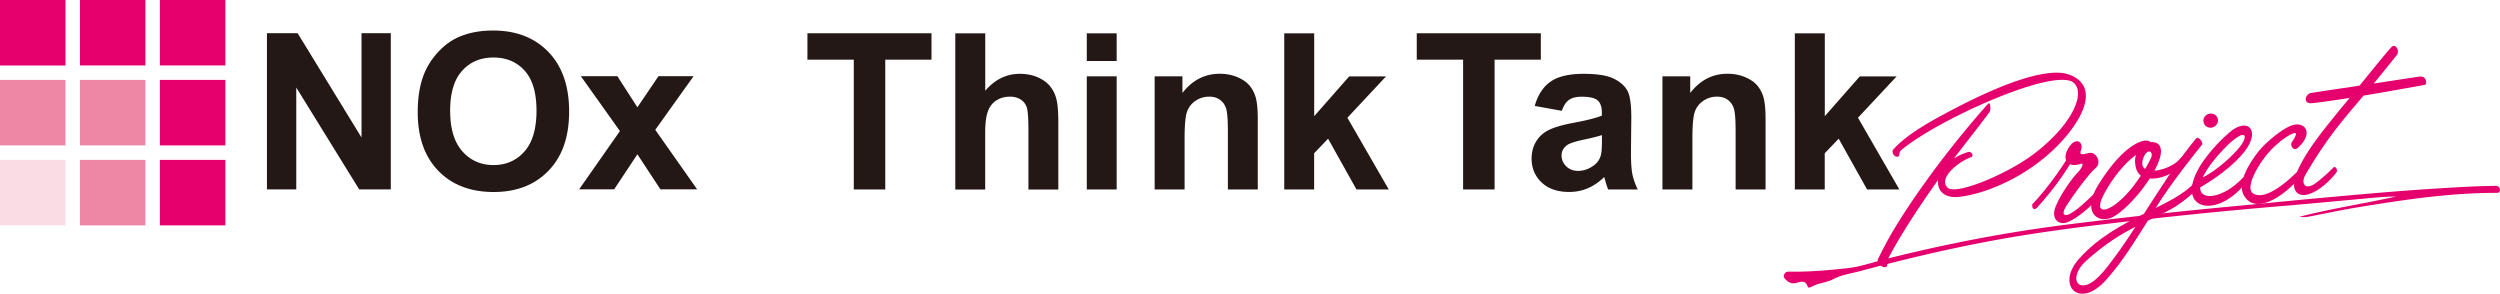 <svg width="451" height="53" fill="none" xmlns="http://www.w3.org/2000/svg"><g clip-path="url(#clip0_2028_2830)"><path d="M0 28.843v11.816h11.813V28.843H0z" fill="#FADCE4"/><path d="M0 14.416v11.817h11.813V14.416H0z" fill="#EE86A5"/><path d="M0 0v11.817h11.813V0H0z" fill="#E5006E"/><path d="M14.422 28.843v11.816h11.813V28.843H14.422zm0-14.427v11.817h11.813V14.416H14.422z" fill="#EE86A5"/><path d="M14.422-.01v11.816h11.813V-.01H14.422zm14.422 28.853v11.816h11.813V28.843H28.844zm0-14.427v11.817h11.813V14.416H28.844zm0-14.426v11.816h11.813V-.01H28.844z" fill="#E5006E"/><path d="M48.156 34.155V5.99h5.537l11.525 18.815V5.99h5.28v28.174h-5.701l-11.35-18.372v18.372h-5.28l-.011-.01zm27.201-13.913c0-2.867.431-5.281 1.284-7.223a13.114 13.114 0 012.62-3.864c1.109-1.14 2.32-1.983 3.636-2.538 1.756-.74 3.78-1.11 6.07-1.11 4.15 0 7.468 1.285 9.964 3.864 2.486 2.58 3.739 6.155 3.739 10.738 0 4.582-1.232 8.107-3.708 10.676-2.475 2.569-5.773 3.853-9.913 3.853-4.14 0-7.519-1.274-9.984-3.833-2.476-2.558-3.708-6.072-3.708-10.563zm5.855-.185c0 3.186.74 5.61 2.208 7.255 1.47 1.644 3.339 2.466 5.609 2.466s4.13-.812 5.578-2.446c1.448-1.634 2.177-4.079 2.177-7.347 0-3.267-.708-5.64-2.126-7.223-1.417-1.582-3.297-2.384-5.64-2.384-2.341 0-4.231.802-5.67 2.415-1.438 1.603-2.146 4.028-2.146 7.275l.01-.01zm23.266 14.098l7.355-10.512-7.046-9.895h6.584l3.616 5.61 3.8-5.61h6.338l-6.913 9.67 7.55 10.737h-6.625l-4.15-6.32-4.191 6.32h-6.318zm49.543.021V10.768h-8.362V6.001h22.384v4.767h-8.341v23.408h-5.691.01zm23.718-28.165V16.37c1.747-2.035 3.822-3.052 6.246-3.052 1.243 0 2.363.226 3.359.688.996.463 1.746 1.048 2.26 1.768.513.719.852 1.51 1.037 2.384.185.873.278 2.219.278 4.058v11.97h-5.393V23.408c0-2.137-.103-3.494-.308-4.08a2.668 2.668 0 00-1.089-1.376c-.524-.34-1.171-.514-1.952-.514-.894 0-1.695.216-2.404.658-.708.431-1.222 1.089-1.551 1.973-.328.873-.493 2.178-.493 3.894v10.224h-5.393V6.01h5.403zm18.316 4.994V6.01h5.393v4.994h-5.393zm0 23.17V13.77h5.393v20.407h-5.393zm30.847.001h-5.393v-10.42c0-2.198-.113-3.627-.349-4.274-.226-.647-.606-1.15-1.13-1.51-.514-.36-1.14-.535-1.869-.535-.935 0-1.778.257-2.517.77a3.919 3.919 0 00-1.531 2.035c-.277.843-.411 2.405-.411 4.686v9.248h-5.403V13.769h5.013v3c1.777-2.301 4.027-3.462 6.728-3.462 1.192 0 2.281.215 3.267.647.986.431 1.736.976 2.239 1.644a5.907 5.907 0 011.058 2.27c.195.843.298 2.056.298 3.628v12.68zm4.777 0V6.01h5.403v14.95l6.317-7.182h6.646l-6.974 7.46 7.467 12.947h-5.824l-5.126-9.166-2.516 2.63v6.536h-5.404l.011-.01zm32.265 0V10.768h-8.362V6.001h22.383v4.767h-8.341v23.408h-5.68zm17.822-14.18l-4.9-.884c.555-1.973 1.5-3.432 2.845-4.377 1.346-.945 3.339-1.418 5.989-1.418 2.404 0 4.201.287 5.383.853 1.181.575 2.003 1.294 2.486 2.168.482.873.719 2.486.719 4.83l-.062 6.298c0 1.798.082 3.113.257 3.966.174.853.493 1.768.965 2.744h-5.341a16.41 16.41 0 01-.514-1.593c-.092-.319-.154-.534-.195-.637-.924.894-1.911 1.572-2.958 2.014-1.048.452-2.168.668-3.359.668-2.096 0-3.76-.565-4.962-1.706-1.212-1.14-1.818-2.579-1.818-4.326 0-1.15.277-2.178.822-3.082.544-.905 1.325-1.593 2.311-2.076.996-.483 2.424-.904 4.294-1.254 2.527-.472 4.273-.914 5.249-1.325v-.535c0-1.037-.257-1.777-.77-2.219-.514-.442-1.48-.657-2.897-.657-.956 0-1.705.184-2.25.565-.544.38-.976 1.037-1.304 1.993l.01-.01zm7.221 4.377c-.688.226-1.787.503-3.287.822-1.5.319-2.475.637-2.938.945-.709.504-1.058 1.13-1.058 1.901 0 .77.278 1.408.843 1.963.565.555 1.284.822 2.157.822.976 0 1.9-.319 2.783-.956.658-.483 1.079-1.079 1.284-1.788.144-.462.216-1.335.216-2.63v-1.079zm29.522 9.803h-5.403v-10.42c0-2.198-.113-3.627-.349-4.274a3.003 3.003 0 00-1.12-1.51c-.513-.36-1.14-.535-1.869-.535a4.32 4.32 0 00-2.517.77 3.912 3.912 0 00-1.53 2.035c-.278.843-.411 2.405-.411 4.686v9.248h-5.404V13.769h5.013v3c1.777-2.301 4.017-3.462 6.729-3.462 1.191 0 2.28.215 3.266.647.986.431 1.736.976 2.239 1.644a5.923 5.923 0 011.059 2.27c.195.843.297 2.056.297 3.628v12.68zm5.28 0V6.01h5.404v14.95l6.317-7.182h6.646l-6.975 7.46 7.468 12.947h-5.824l-5.126-9.166-2.517 2.63v6.536h-5.403l.01-.01z" fill="#231815"/><path d="M358.941 20.18c-2.383 3.196-4.53 5.888-6.472 8.416a10.81 10.81 0 012.599-1.181c.596-.165 1.068.729.534.935-2.229.77-6.04 3.791-4.242 5.517 1.428 1.357 10.272-2.23 15.285-5.898 6.666-4.942 9.656-10.748 7.57-12.926-2.999-3.206-24.478 6.402-31.206 12.012-.596.534-.165 1.1-.668 1.202-.596.165-1.223-.853-.76-1.325 2.177-2.456 5.947-4.624 9.378-6.474 9.44-5.066 15.799-7.234 19.795-7.347 2.825-.082 4.335 1.213 4.9 2.045 1.181 1.706.883 4.573-2.414 8.806-5.753 7.244-14.536 10.964-19.805 11.55-2.753.308-4.047-1.203-3.78-3.073-3.349 4.665-6.893 10.111-8.917 14.016-.493 1.048-.082 1.377-.431 1.654-.565.442-1.818-.699-1.52-1.346 2.516-5.333 6.173-10.645 9.522-15.259 5.239-7.141 10.077-12.495 10.324-12.762.452-.565.554 1.161.297 1.428l.011.01zm11.864 17.181c.914-2.363 3.133-5.353 3.934-6.145.812-.801 1.295-1.89.658-1.675-.545.206-1.377.34-1.972.083-1.079 1.726-2.569 4.058-5.835 7.727-.832.986-1.161-.298-.873-.606 2.157-2.22 4.694-5.714 6.009-7.84-.39-.946.36-2.302.996-2.94 1.1-1.109 2.158-.143 1.685 1.131-.329.884.144.832 1.428.503 1.335-.287 2.362 1.716 1.243 2.693-1.161.976-3.667 4.325-5.28 6.812-1.12 1.778-.247 2.014.77 1.377 1.069-.586 2.651-1.993 4.099-3.432.288-.36.945.411.483.986-1.12 1.398-3.411 3.31-5.075 4.008-1.571.699-3.112-.452-2.28-2.672l.01-.01z" fill="#E5006E"/><path d="M389.49 28.956c-.174.534-.483 1.181-.832 1.84 1.633-.134 3.749-1.029 4.664-2.22.328-.463 1.592-.555 1.325.082-.267.544-2.661 3.226-5.927 3.535-.329.04-.617.02-.894 0-1.849 2.846-4.54 5.785-6.584 6.915-2.722 1.438-5.743-.77-2.753-5.682 3.04-4.912 5.67-7.09 7.57-7.83 1.13-.452 1.726-.144 1.993.061 1.305-.143 2.352.781 1.448 3.288l-.01.01zm-9.902 6.01c-2.342 4.368 1.428 3.474 5.105-1.18a28.336 28.336 0 001.51-2.107c-.873-.658-1.007-1.819-1.048-2.62 0-.38.062-.76.206-1.11-1.931 1.305-4.253 4.151-5.773 7.018zm8.402-6.36c.617-1.202-.441-1.88-1.14-.534-.616 1.254-.431 2.035.124 2.394.441-.709.749-1.315 1.016-1.86z" fill="#E5006E"/><path d="M396.208 24.948c.329-.41 1.356.75 1.027 1.162-1.243 1.551-5.475 6.791-8.351 11.405 2.815-1.397 5.311-2.713 6.954-4.5.339-.37.945.41.535.976-.874 1.038-2.127 2.075-3.575 3.041-1.623 1.08-3.38 1.84-5.311 2.764-4.047 6.494-5.526 8.405-7.499 10.645-4.858 5.539-9.183 1.018-4.941-3.74 3.442-3.873 7.756-6.144 11.731-8.148 3.061-4.727 6.143-9.7 9.43-13.605zm-16.795 24.096c1.962-2.343 3.904-5.148 5.835-8.148-2.589 1.325-5.547 3.113-8.937 6.185-3.606 3.237-1.161 6.977 3.092 1.973l.01-.01zm20.719-27.404c.052.842-.863 1.603-1.684 1.366-.637-.164-.976-.698-.956-1.356.062-.76.894-1.325 1.664-1.13.534.133.915.555.976 1.12z" fill="#E5006E"/><path d="M397.266 29.367c1.541-2.292 3.616-4.367 4.828-5.395 3.472-3.123 6.246-.267 2.116 4.203-2.475 2.733-6.06 4.922-7.303 5.63-.041 2.6 4.273 1.932 7.724-1.756.288-.36.945.41.483.986-5.547 6.936-13.313 4.593-7.858-3.658l.01-.01zm6.677-2.723c1.705-2.035 1.377-3.689-1.952-.586-1.191 1.172-2.711 2.805-3.749 4.429-.359.555-.637 1.017-.873 1.51 2.599-1.233 5.578-4.11 6.574-5.353z" fill="#E5006E"/><path d="M414.955 31.925c-2.239 2.795-7.622 6.988-9.974 3.617-1.675-2.312.873-6.186 2.393-8.148.863-1.13 3.431-3.545 5.619-4.593 2.198-1.048 4.006.4 2.65 2.579a5.2 5.2 0 01-1.212 1.367c-.791.555-1.346-.658-.976-1.12.37-.514.966-1.48.617-1.624-.298-.154-2.62 1.048-4.798 3.504-2.301 2.661-4.273 6.566-2.753 7.429 1.87 1.11 5.126-1.377 6.801-2.928.595-.545 1.068-.966 1.15-1.07.288-.359.945.412.483.987z" fill="#E5006E"/><path d="M414.133 31.73c1.418-4.213 6.071-9.505 7.838-11.775l1.91-2.292c-3.061.483-5.66.863-6.872.956-1.643.092-1.068-1.583-.246-1.809.277-.082 4.448-.688 8.906-1.366 2.65-3.268 5.393-6.638 5.824-7.018.688-.596 1.5.78.873 1.51-.164.257-1.736 2.179-4.15 5.138 4.222-.658 8.074-1.233 8.352-1.264 1.212-.134 1.345 1.46.832 1.51-2.312.401-6.749 1.223-11.012 1.932-3.205 3.802-6.41 7.275-10.488 14.283-.904 1.613-.01 2.836 1.777 1.552 1.007-.73 2.465-2.025 3.267-2.867.287-.36.945.41.482.986a16.569 16.569 0 01-1.561 1.685c-1.192 1.12-3.729 2.96-5.249 2.045-.709-.442-1.058-1.49-.493-3.196l.01-.01zm.637 7.388c5.855-1.52 11.721-2.373 17.524-3.678-.924.04-1.849.04-2.763.113-6.102.544-12.203 1.15-18.315 1.654a878.639 878.639 0 00-27.961 2.805c-8.331.966-16.641 2.024-24.879 3.596-7.704 1.47-15.316 3.278-22.876 5.313-1.603.431-3.329.668-4.767 1.428-1.284.678-2.711.699-3.934 1.387-.267.154-.616.236-.709-.061-.411-1.275-1.356-.792-2.105-.617-.833.195-1.367-.154-1.901-.668-.267-.267-.37-.565-.195-.925.175-.35.452-.462.832-.462 3.585.072 7.149-.247 10.693-.637 2.178-.247 4.304-.997 6.441-1.552a286.375 286.375 0 0113.148-3.01 262.323 262.323 0 0120.38-3.35 902.796 902.796 0 0129.266-3.216c5.465-.504 10.919-1.069 16.384-1.562 6.923-.627 13.847-1.254 20.781-1.685 3.328-.206 6.656-.411 9.994-.452.268 0 .545-.072.802.072.308.174.421.452.369.78-.051.33-.287.401-.606.401-8.31-.01-16.497 1.213-24.673 2.548-3.092.504-6.153 1.161-9.225 1.747a4.57 4.57 0 01-1.715 0l.01.031z" fill="#E5006E"/></g><defs><clipPath id="clip0_2028_2830"><path fill="#fff" d="M0 0h451v53H0z"/></clipPath></defs></svg>
